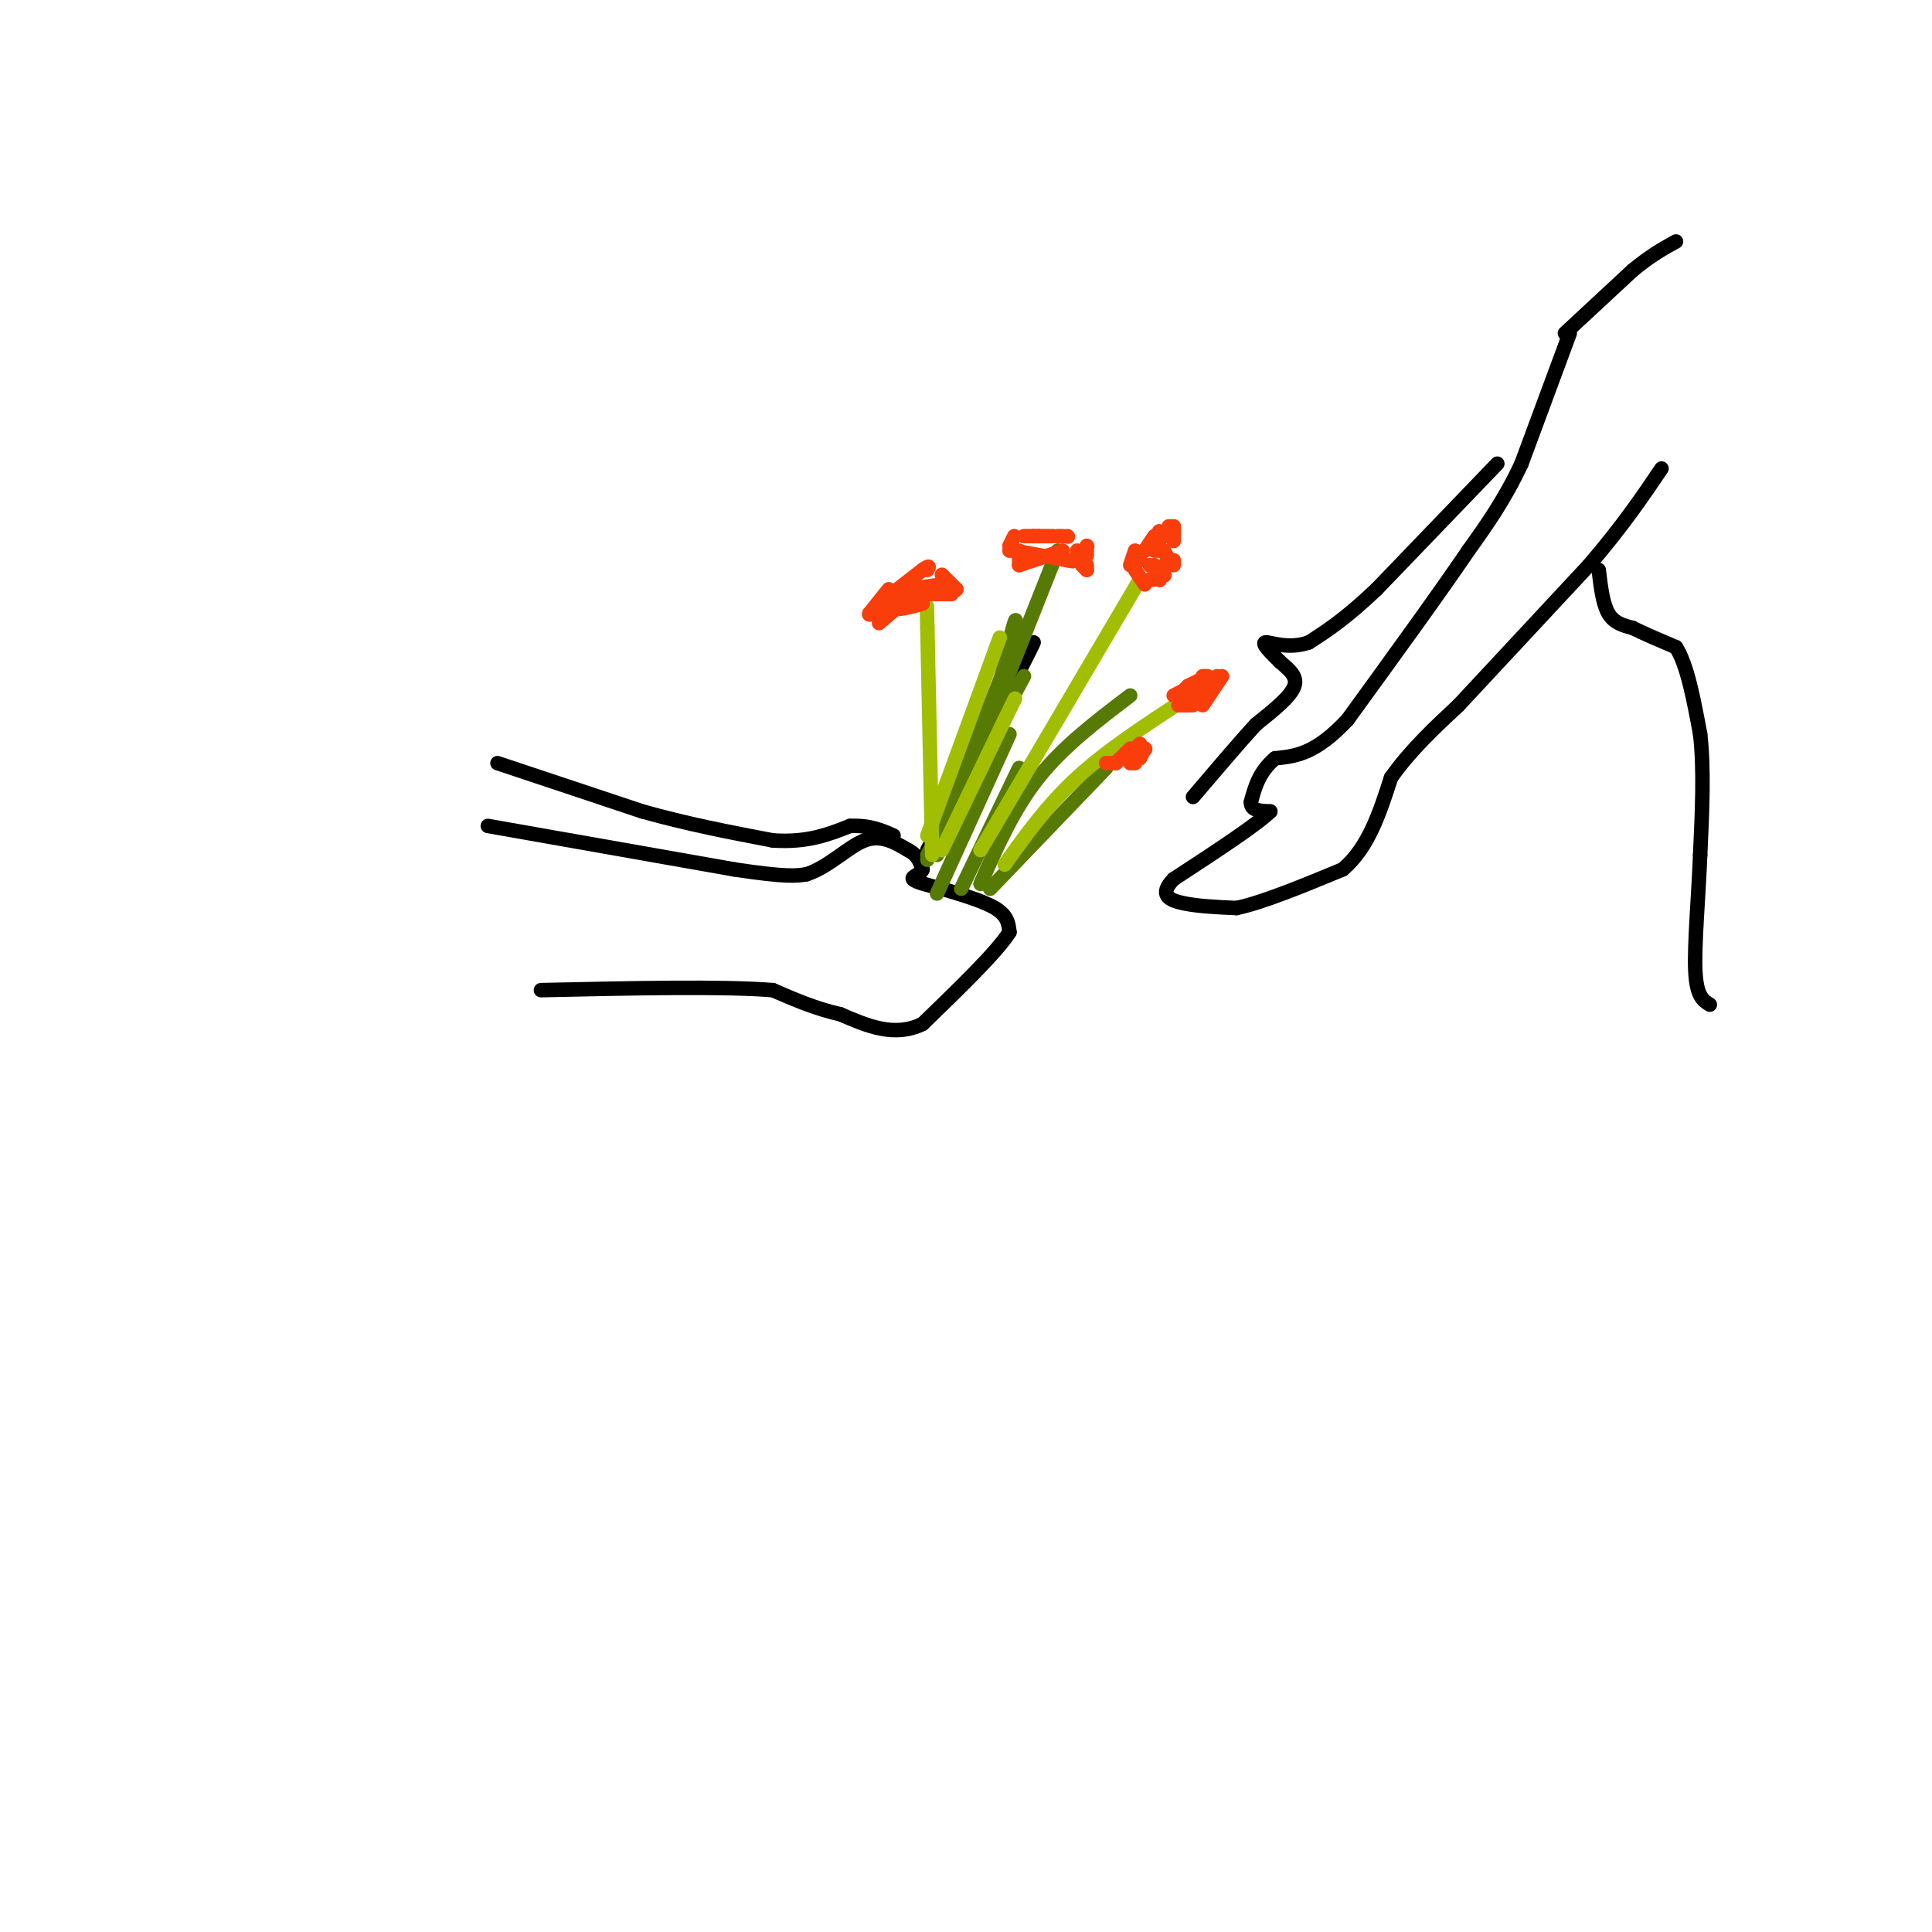 <svg viewBox='0 0 400 400' version='1.1' xmlns='http://www.w3.org/2000/svg' xmlns:xlink='http://www.w3.org/1999/xlink'><g fill='none' stroke='rgb(0,0,0)' stroke-width='3' stroke-linecap='round' stroke-linejoin='round'><path d='M101,171c0.000,0.000 51.000,9.000 51,9'/><path d='M152,180c11.000,1.667 13.000,1.333 15,1'/><path d='M167,181c4.600,-1.489 8.600,-5.711 12,-7c3.400,-1.289 6.200,0.356 9,2'/><path d='M188,176c2.000,1.000 2.500,2.500 3,4'/><path d='M191,180c-0.244,0.978 -2.356,1.422 -2,2c0.356,0.578 3.178,1.289 6,2'/><path d='M195,184c3.244,0.978 8.356,2.422 11,4c2.644,1.578 2.822,3.289 3,5'/><path d='M209,193c-2.500,4.000 -10.250,11.500 -18,19'/><path d='M191,212c-5.833,2.833 -11.417,0.417 -17,-2'/><path d='M174,210c-5.167,-1.167 -9.583,-3.083 -14,-5'/><path d='M160,205c-10.333,-0.833 -29.167,-0.417 -48,0'/><path d='M103,158c0.000,0.000 30.000,10.000 30,10'/><path d='M133,168c9.500,2.667 18.250,4.333 27,6'/><path d='M160,174c7.167,0.500 11.583,-1.250 16,-3'/><path d='M176,171c4.167,-0.167 6.583,0.917 9,2'/><path d='M192,176c0.000,0.000 18.000,-35.000 18,-35'/><path d='M210,141c3.667,-7.167 3.833,-7.583 4,-8'/></g>
<g fill='none' stroke='rgb(86,122,3)' stroke-width='3' stroke-linecap='round' stroke-linejoin='round'><path d='M192,178c0.000,0.000 15.000,-37.000 15,-37'/><path d='M207,141c3.222,-9.400 3.778,-14.400 3,-12c-0.778,2.400 -2.889,12.200 -5,22'/><path d='M205,151c-2.500,7.500 -6.250,15.250 -10,23'/><path d='M194,177c0.000,0.000 25.000,-63.000 25,-63'/><path d='M192,177c0.000,0.000 20.000,-37.000 20,-37'/><path d='M194,185c0.000,0.000 15.000,-33.000 15,-33'/><path d='M199,184c0.000,0.000 12.000,-25.000 12,-25'/><path d='M203,183c3.417,-7.750 6.833,-15.500 12,-22c5.167,-6.500 12.083,-11.750 19,-17'/><path d='M205,184c0.000,0.000 24.000,-25.000 24,-25'/></g>
<g fill='none' stroke='rgb(161,190,2)' stroke-width='3' stroke-linecap='round' stroke-linejoin='round'><path d='M192,173c0.000,0.000 15.000,-41.000 15,-41'/><path d='M195,176c0.000,0.000 13.000,-27.000 13,-27'/><path d='M208,149c2.500,-5.167 2.250,-4.583 2,-4'/><path d='M203,176c0.000,0.000 33.000,-56.000 33,-56'/><path d='M208,179c4.417,-6.167 8.833,-12.333 15,-18c6.167,-5.667 14.083,-10.833 22,-16'/><path d='M193,177c0.000,0.000 -1.000,-47.000 -1,-47'/><path d='M192,130c-0.167,-7.833 -0.083,-3.917 0,0'/></g>
<g fill='none' stroke='rgb(249,61,11)' stroke-width='3' stroke-linecap='round' stroke-linejoin='round'><path d='M191,125c-2.500,0.667 -5.000,1.333 -6,1c-1.000,-0.333 -0.500,-1.667 0,-3'/><path d='M185,123c1.667,-0.833 5.833,-1.417 10,-2'/><path d='M195,121c0.667,0.000 -2.667,1.000 -6,2'/><path d='M189,123c0.000,0.000 -7.000,6.000 -7,6'/><path d='M184,122c0.000,0.000 -4.000,5.000 -4,5'/><path d='M180,127c-0.333,0.667 0.833,-0.167 2,-1'/><path d='M182,125c0.000,0.000 9.000,-7.000 9,-7'/><path d='M191,118c1.667,-1.167 1.333,-0.583 1,0'/><path d='M195,119c0.000,0.000 3.000,3.000 3,3'/><path d='M198,122c-0.333,0.667 -2.667,0.833 -5,1'/><path d='M193,123c0.000,0.000 4.000,0.000 4,0'/><path d='M210,114c0.000,0.000 11.000,2.000 11,2'/><path d='M221,116c1.833,0.333 0.917,0.167 0,0'/><path d='M220,114c0.000,0.000 -9.000,3.000 -9,3'/><path d='M211,117c0.000,0.000 0.000,-2.000 0,-2'/><path d='M211,114c0.000,0.000 -2.000,0.000 -2,0'/><path d='M209,113c0.000,0.000 1.000,-2.000 1,-2'/><path d='M212,111c0.000,0.000 2.000,0.000 2,0'/><path d='M214,111c0.000,0.000 1.000,0.000 1,0'/><path d='M215,111c0.000,0.000 3.000,0.000 3,0'/><path d='M219,111c0.000,0.000 1.000,0.000 1,0'/><path d='M221,111c0.000,0.000 0.100,0.100 0.1,0.1'/><path d='M223,114c0.000,0.000 0.000,1.000 0,1'/><path d='M224,117c0.000,0.000 1.000,1.000 1,1'/><path d='M225,118c0.000,0.000 0.000,-1.000 0,-1'/><path d='M225,115c0.000,0.000 0.000,-1.000 0,-1'/><path d='M225,113c0.000,0.000 0.100,0.100 0.1,0.1'/><path d='M238,117c0.000,0.000 0.100,0.100 0.1,0.1'/><path d='M236,116c0.000,0.000 0.000,-1.000 0,-1'/><path d='M237,114c0.000,0.000 4.000,-3.000 4,-3'/><path d='M242,109c0.000,0.000 1.000,0.000 1,0'/><path d='M243,109c0.000,0.000 0.000,3.000 0,3'/><path d='M243,116c0.000,0.000 0.000,1.000 0,1'/><path d='M239,117c0.000,0.000 0.100,0.100 0.1,0.1'/><path d='M239,114c0.000,0.000 1.000,0.000 1,0'/><path d='M241,114c0.000,0.000 1.000,2.000 1,2'/><path d='M239,120c0.000,0.000 -1.000,0.000 -1,0'/><path d='M237,121c0.000,0.000 -2.000,-3.000 -2,-3'/><path d='M234,117c0.000,0.000 1.000,-3.000 1,-3'/><path d='M237,114c0.000,0.000 2.000,-3.000 2,-3'/><path d='M240,111c0.000,0.000 0.000,-1.000 0,-1'/><path d='M242,109c0.000,0.000 0.100,0.100 0.1,0.1'/><path d='M241,117c0.000,0.000 1.000,0.000 1,0'/><path d='M241,119c0.000,0.000 0.100,0.100 0.1,0.1'/><path d='M240,120c0.000,0.000 0.100,0.100 0.1,0.1'/><path d='M243,144c0.000,0.000 2.000,-1.000 2,-1'/><path d='M245,143c0.000,0.000 1.000,-1.000 1,-1'/><path d='M246,142c0.000,0.000 2.000,-1.000 2,-1'/><path d='M249,140c0.000,0.000 1.000,0.000 1,0'/><path d='M252,140c0.000,0.000 0.100,0.100 0.1,0.1'/><path d='M252,141c0.000,0.000 -3.000,3.000 -3,3'/><path d='M246,146c0.000,0.000 -1.000,0.000 -1,0'/><path d='M244,146c0.000,0.000 5.000,-4.000 5,-4'/><path d='M252,141c0.000,0.000 0.100,0.100 0.1,0.1'/><path d='M253,140c0.000,0.000 -4.000,6.000 -4,6'/><path d='M247,146c0.000,0.000 -3.000,0.000 -3,0'/><path d='M229,158c0.000,0.000 1.000,0.000 1,0'/><path d='M234,158c0.000,0.000 1.000,0.000 1,0'/><path d='M236,157c0.000,0.000 1.000,-2.000 1,-2'/><path d='M237,155c0.000,0.000 0.100,0.100 0.1,0.1'/><path d='M237,155c0.000,0.000 -4.000,1.000 -4,1'/><path d='M232,157c0.000,0.000 -1.000,1.000 -1,1'/><path d='M231,158c0.000,0.000 3.000,-3.000 3,-3'/><path d='M235,155c0.000,0.000 1.000,-1.000 1,-1'/></g>
<g fill='none' stroke='rgb(0,0,0)' stroke-width='3' stroke-linecap='round' stroke-linejoin='round'><path d='M325,69c0.000,0.000 -10.000,27.000 -10,27'/><path d='M315,96c-3.500,7.500 -7.250,12.750 -11,18'/><path d='M304,114c-6.000,8.833 -15.500,21.917 -25,35'/><path d='M279,149c-6.667,7.167 -10.833,7.583 -15,8'/><path d='M264,157c-3.333,2.833 -4.167,5.917 -5,9'/><path d='M259,166c-0.167,1.833 1.917,1.917 4,2'/><path d='M263,168c-2.667,2.667 -11.333,8.333 -20,14'/><path d='M243,182c-3.156,3.244 -1.044,4.356 2,5c3.044,0.644 7.022,0.822 11,1'/><path d='M256,188c5.500,-1.167 13.750,-4.583 22,-8'/><path d='M278,180c5.333,-4.500 7.667,-11.750 10,-19'/><path d='M288,161c4.000,-5.667 9.000,-10.333 14,-15'/><path d='M302,146c6.833,-7.333 16.917,-18.167 27,-29'/><path d='M329,117c7.000,-8.167 11.000,-14.083 15,-20'/><path d='M331,118c0.417,3.500 0.833,7.000 2,9c1.167,2.000 3.083,2.500 5,3'/><path d='M338,130c2.333,1.167 5.667,2.583 9,4'/><path d='M347,134c2.333,3.667 3.667,10.833 5,18'/><path d='M352,152c0.833,7.167 0.417,16.083 0,25'/><path d='M352,177c-0.356,8.911 -1.244,18.689 -1,24c0.244,5.311 1.622,6.156 3,7'/><path d='M324,69c0.000,0.000 14.000,-13.000 14,-13'/><path d='M338,56c3.833,-3.167 6.417,-4.583 9,-6'/><path d='M310,96c0.000,0.000 -25.000,26.000 -25,26'/><path d='M285,122c-6.500,6.167 -10.250,8.583 -14,11'/><path d='M271,133c-4.311,1.533 -8.089,-0.133 -9,0c-0.911,0.133 1.044,2.067 3,4'/><path d='M265,137c1.489,1.378 3.711,2.822 3,5c-0.711,2.178 -4.356,5.089 -8,8'/><path d='M260,150c-3.500,3.833 -8.250,9.417 -13,15'/></g>
</svg>